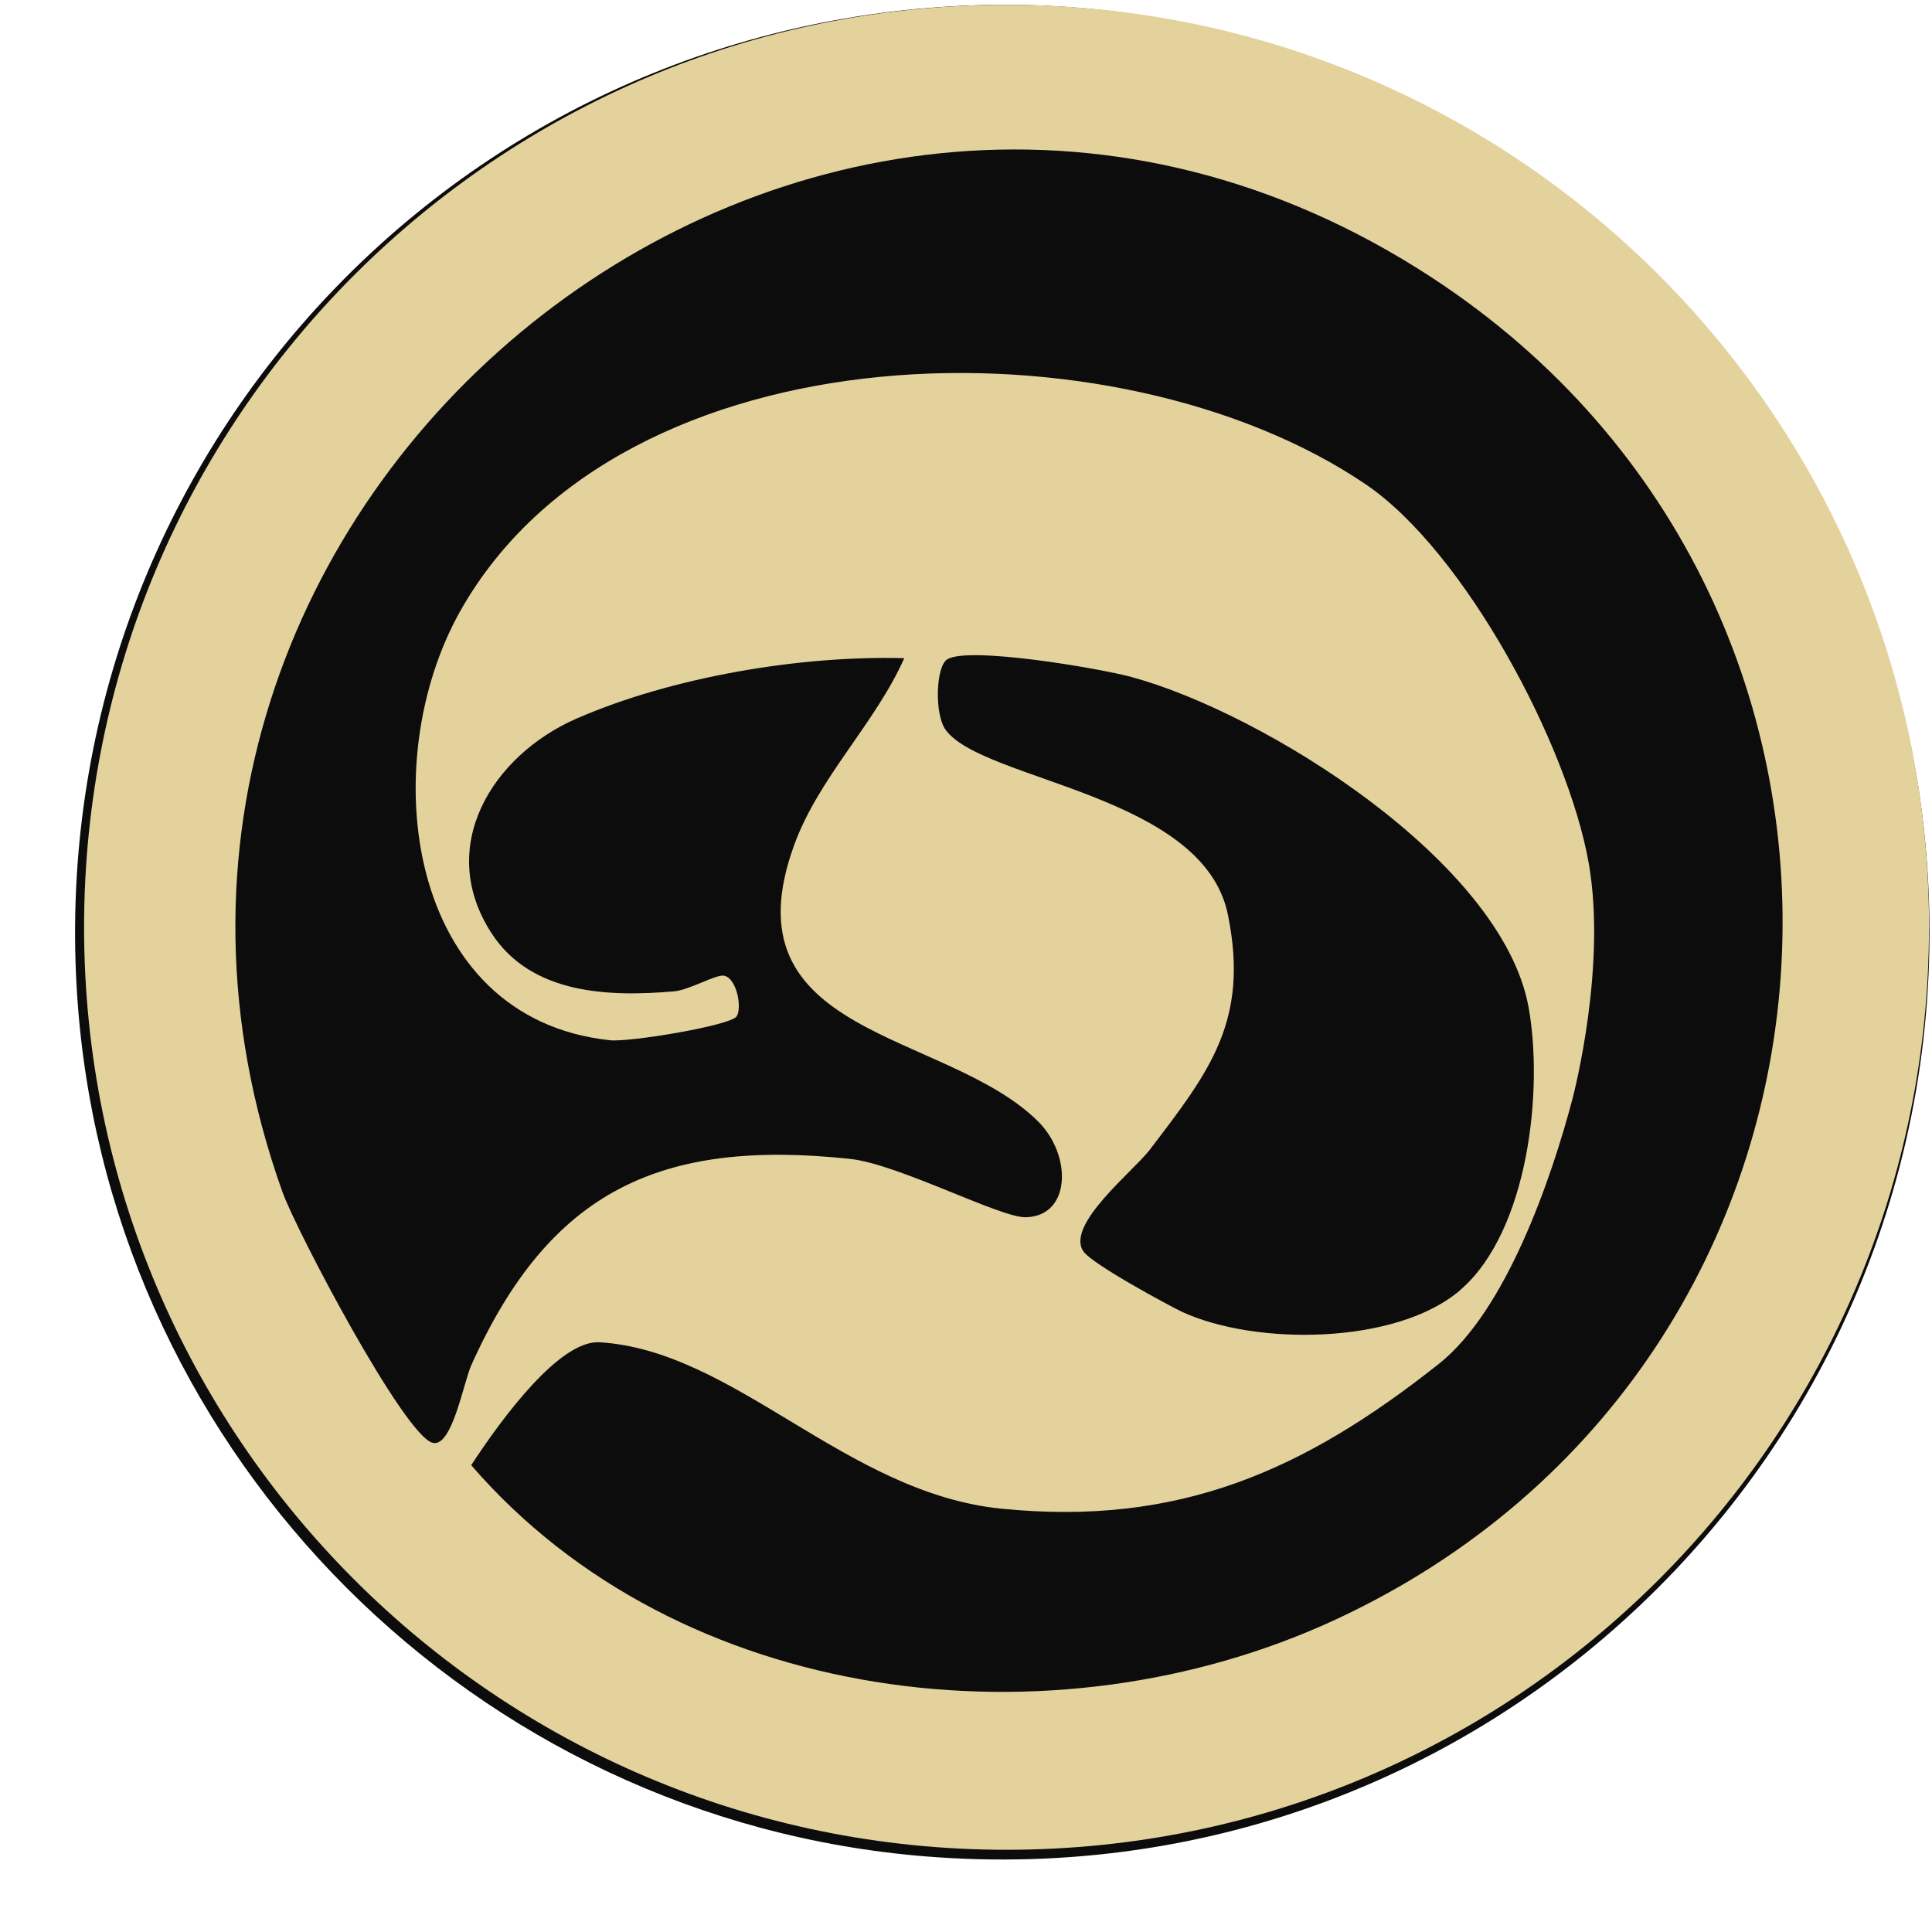 <svg width="25" height="25" viewBox="0 0 25 25" fill="none" xmlns="http://www.w3.org/2000/svg">
<g clip-path="url(#clip0_4401_1960)">
<path fill-rule="evenodd" clip-rule="evenodd" d="M12.325 0.081C5.551 0.463 0.463 6.302 1.012 13.065C1.485 18.883 6.15 23.548 11.969 24.021C19.38 24.625 25.529 18.476 24.927 11.063C24.404 4.622 18.776 -0.282 12.325 0.081Z" fill="#0C0C0D"/>
<path d="M24.961 11.999C24.961 18.592 19.616 23.936 13.024 23.936C6.431 23.936 1.088 18.592 1.088 11.999C1.088 5.407 6.433 0.062 13.025 0.062C19.617 0.062 24.962 5.407 24.962 11.999H24.961ZM6.098 18.96C8.785 22.072 13.624 22.656 17.283 20.957C24.433 17.638 25.079 7.867 18.521 3.587C10.473 -1.665 0.459 6.501 3.656 15.427C3.834 15.924 5.23 18.577 5.599 18.67C5.851 18.734 5.996 17.89 6.101 17.66C7.115 15.406 8.548 14.735 11 14.996C11.625 15.063 12.938 15.757 13.271 15.751C13.859 15.741 13.876 14.95 13.432 14.51C12.235 13.326 9.364 13.426 10.279 10.928C10.597 10.058 11.328 9.358 11.701 8.517C10.359 8.479 8.698 8.759 7.461 9.298C6.371 9.774 5.634 10.956 6.36 12.075C6.872 12.865 7.869 12.902 8.722 12.828C8.924 12.811 9.269 12.602 9.372 12.626C9.538 12.664 9.604 13.049 9.531 13.153C9.448 13.272 8.146 13.487 7.896 13.461C5.25 13.183 4.848 9.874 5.957 7.905C8.045 4.201 14.449 4.078 17.675 6.269C18.954 7.138 20.287 9.637 20.557 11.164C20.792 12.493 20.372 14.125 20.349 14.215C20.075 15.254 19.489 16.959 18.618 17.649C16.877 19.028 15.257 19.754 12.955 19.522C10.942 19.319 9.512 17.474 7.757 17.369C7.246 17.339 6.506 18.334 6.096 18.961L6.098 18.96ZM18.901 16.688C19.777 15.929 19.976 14.097 19.778 13.025C19.43 11.146 16.36 9.228 14.644 8.761C14.229 8.648 12.532 8.359 12.257 8.532C12.108 8.625 12.091 9.243 12.235 9.442C12.714 10.108 15.571 10.27 15.889 11.836C16.169 13.213 15.647 13.869 14.877 14.879C14.67 15.151 13.79 15.845 14.017 16.19C14.128 16.359 15.157 16.91 15.293 16.974C16.245 17.416 18.078 17.403 18.9 16.69L18.901 16.688Z" fill="#E4D29D"/>
</g>
<defs>
<clipPath id="clip0_4401_1960">
<rect width="23.996" height="24" fill="white" transform="translate(0.972 0.062)"/>
</clipPath>
</defs>
</svg>
